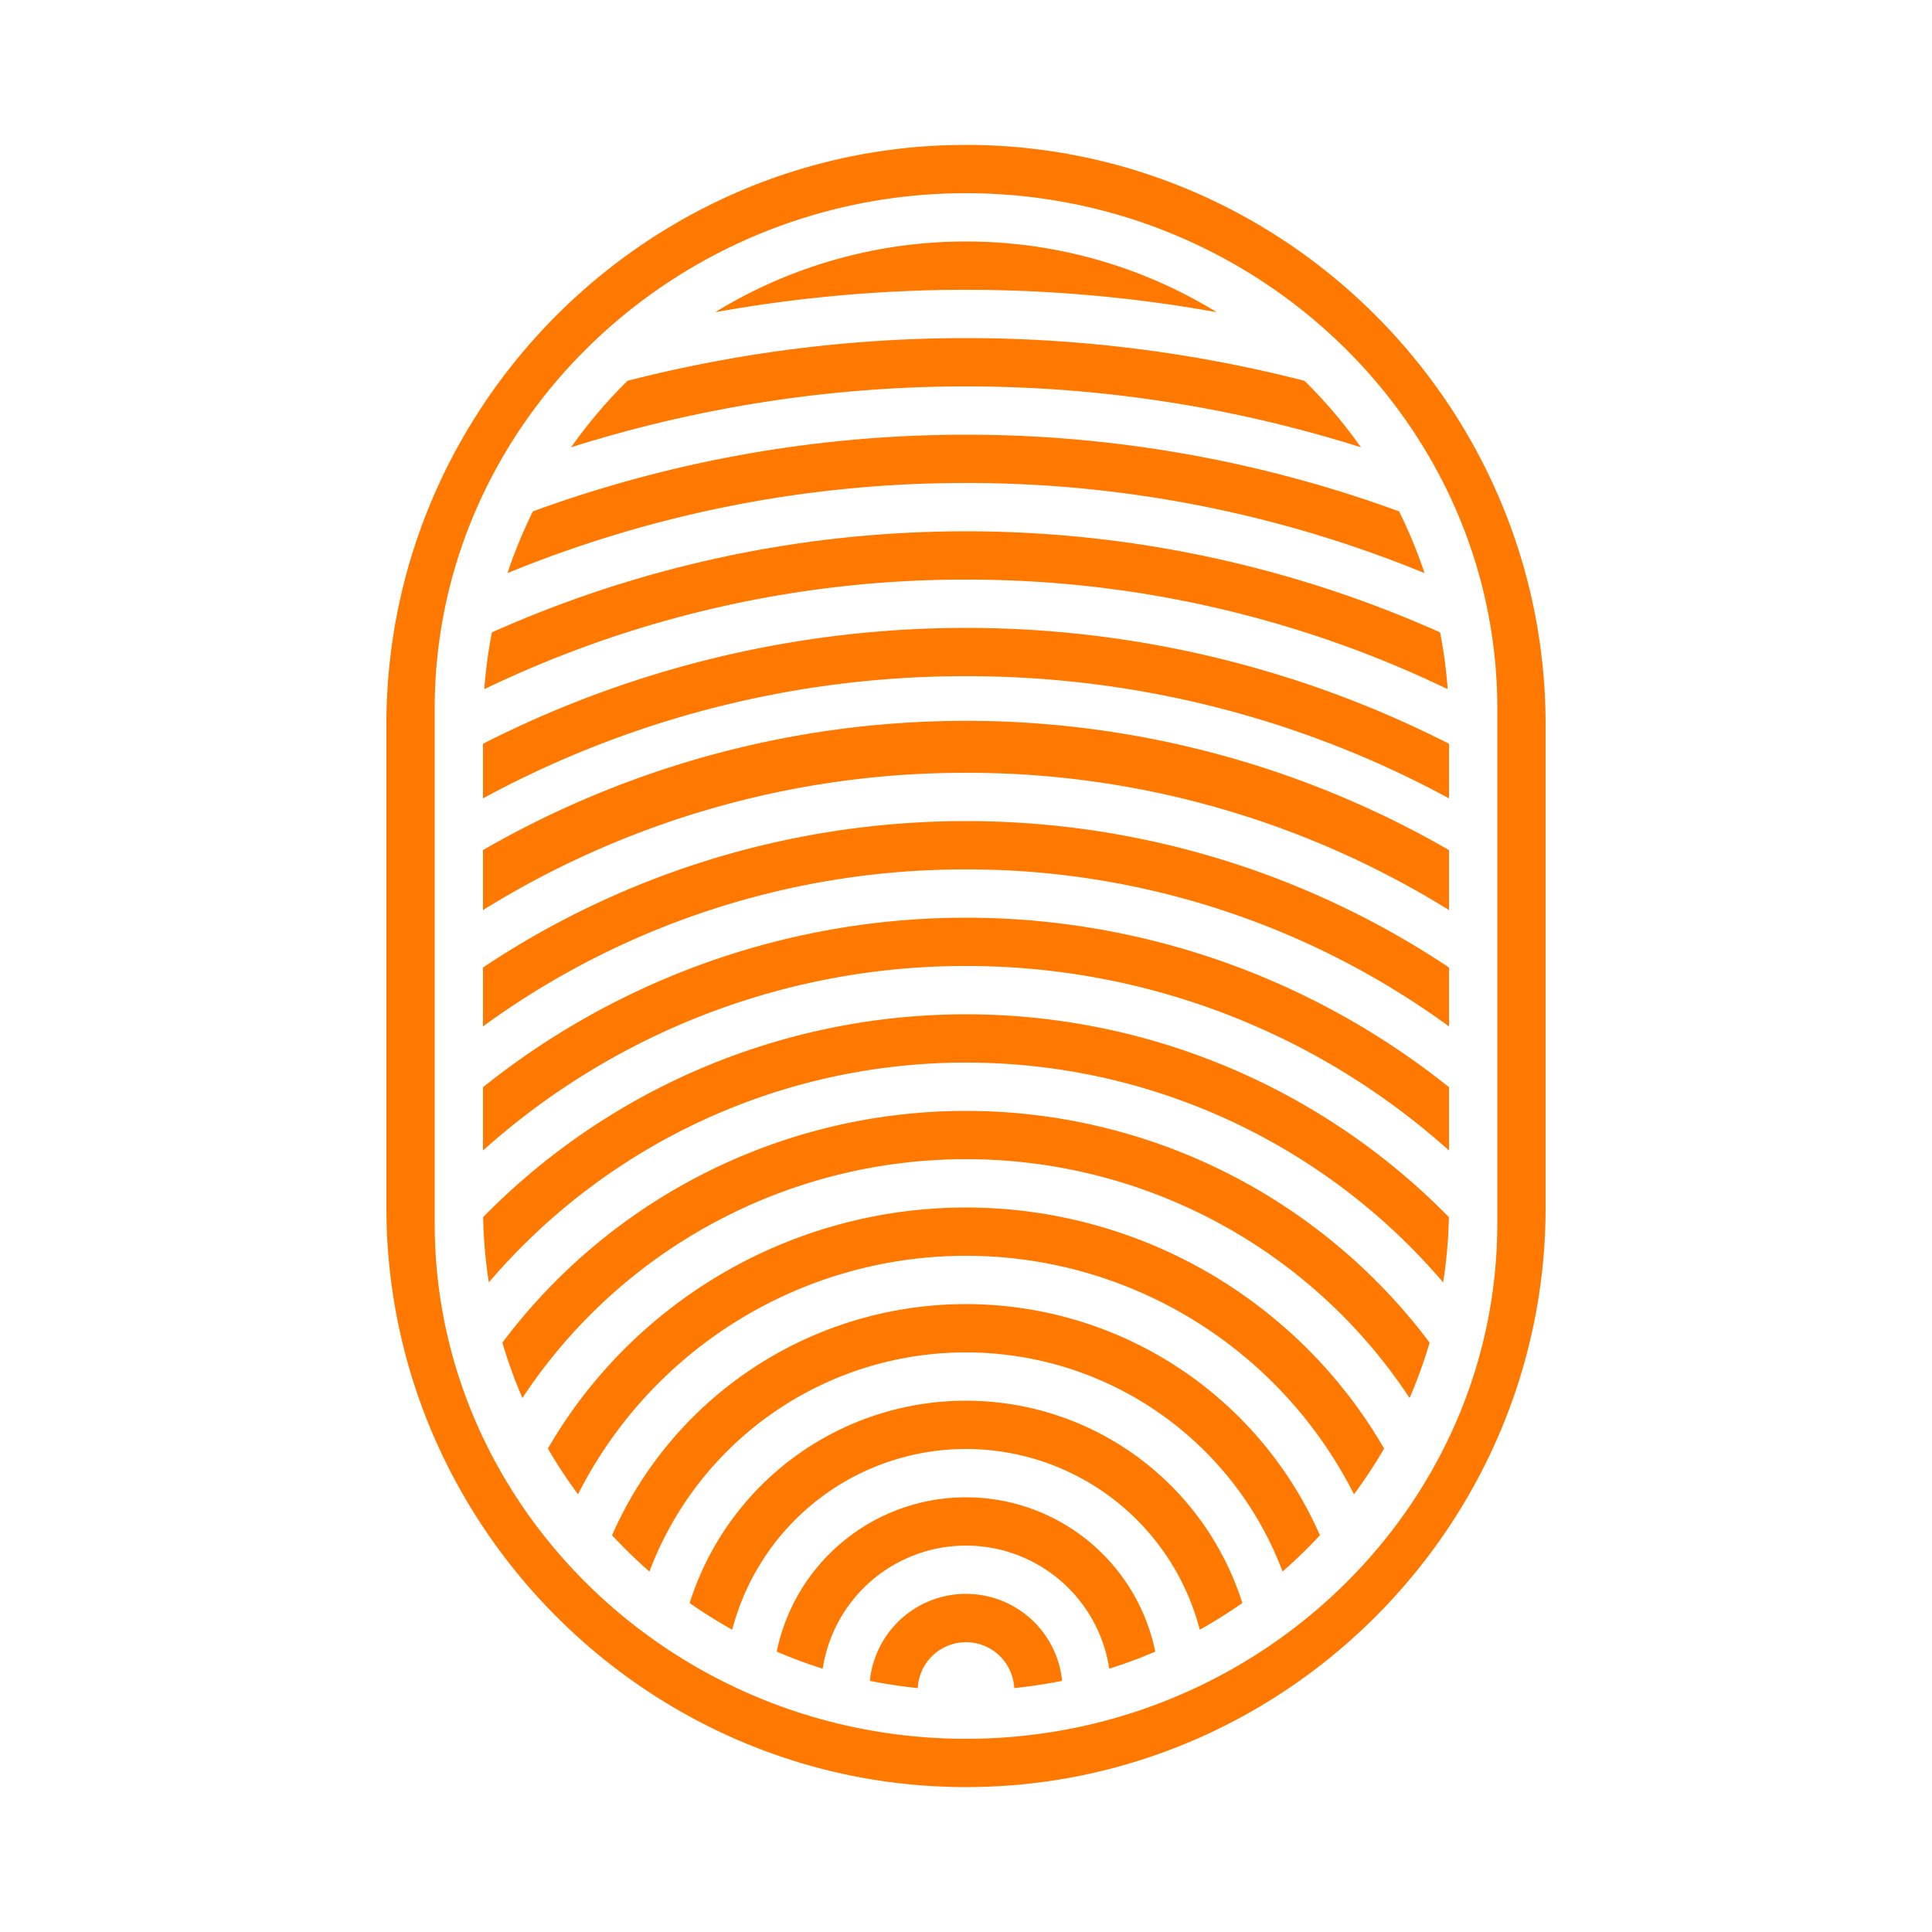 <?xml version="1.0" encoding="UTF-8"?>
<svg xmlns="http://www.w3.org/2000/svg" width="1000" height="1000" viewBox="0 0 1000 1000">
  <defs>
    <style>
      .cls-1 {
        fill-rule: evenodd; fill: #FF7900;
      }
    </style>
  </defs>
  <path id="Fingerprint" class="cls-1" d="M500,450a423.074,423.074,0,0,1,250,81.272V500.786a450.238,450.238,0,0,0-500,0v30.486A423.074,423.074,0,0,1,500,450Zm0,50a373.6,373.6,0,0,1,250,95.5V562.737a400.047,400.047,0,0,0-500,0V595.5A373.6,373.6,0,0,1,500,500Zm0-250a623.163,623.163,0,0,1,237.332,46.643,248.474,248.474,0,0,0-13.164-31.949,652.83,652.83,0,0,0-448.336,0,248.474,248.474,0,0,0-13.164,31.949A623.163,623.163,0,0,1,500,250Zm0,550a75.016,75.016,0,0,1,74.152,63.705,248.048,248.048,0,0,0,23.822-8.829,100.024,100.024,0,0,0-195.948,0,248.048,248.048,0,0,0,23.822,8.829A75.016,75.016,0,0,1,500,800Zm0-450a522.658,522.658,0,0,1,250,63.233V384.974a551.046,551.046,0,0,0-500,0v28.259A522.658,522.658,0,0,1,500,350ZM336.153,813.425a175.054,175.054,0,0,1,327.694,0,253.482,253.482,0,0,0,19.344-18.771,200.06,200.06,0,0,0-366.382,0A253.482,253.482,0,0,0,336.153,813.425ZM500,300a572.721,572.721,0,0,1,249.324,56.72,247.834,247.834,0,0,0-3.937-29.4,601.607,601.607,0,0,0-490.774,0,247.834,247.834,0,0,0-3.937,29.4A572.721,572.721,0,0,1,500,300Zm0,250A324.26,324.26,0,0,1,746.97,663.756a248.84,248.84,0,0,0,2.966-33.765,349.988,349.988,0,0,0-499.872,0,248.84,248.84,0,0,0,2.966,33.765A324.26,324.26,0,0,1,500,550Zm0,300a25,25,0,0,1,24.968,23.748,247.754,247.754,0,0,0,24.781-3.76,50,50,0,0,0-99.5,0,247.754,247.754,0,0,0,24.781,3.76A25,25,0,0,1,500,850Zm0-200A224.983,224.983,0,0,1,700.818,773.441a251.672,251.672,0,0,0,15.591-23.674,250.065,250.065,0,0,0-432.818,0,251.672,251.672,0,0,0,15.591,23.674A224.983,224.983,0,0,1,500,650Zm0-50A274.734,274.734,0,0,1,729.6,723.616a248.2,248.2,0,0,0,10.371-28.678,300.025,300.025,0,0,0-479.932,0A248.2,248.2,0,0,0,270.4,723.616,274.734,274.734,0,0,1,500,600Zm0-200a472.77,472.77,0,0,1,250,71.043V440a500.578,500.578,0,0,0-500,0v31.048A472.77,472.77,0,0,1,500,400Zm0,350a125.053,125.053,0,0,1,121.005,93.538,251.639,251.639,0,0,0,22.031-13.822,150.047,150.047,0,0,0-286.072,0A251.639,251.639,0,0,0,379,843.538,125.053,125.053,0,0,1,500,750ZM629.813,161.6A247.953,247.953,0,0,0,500,125h0a247.953,247.953,0,0,0-129.813,36.6A732.34,732.34,0,0,1,629.813,161.6ZM295.6,231.516a678.618,678.618,0,0,1,408.81,0,253.036,253.036,0,0,0-29.206-34.41,705.315,705.315,0,0,0-350.4,0A253.036,253.036,0,0,0,295.6,231.516ZM500,75h0C335,75,200,210,200,375V625c0,165,135,300,300,300h0c165,0,300-135,300-300V375C800,210,665,75,500,75ZM775,633.334C775,780,651.25,900,500,900h0c-151.25,0-275-120-275-266.666V366.666C225,220,348.75,100,500,100h0c151.25,0,275,120,275,266.666V633.334Z"></path>
</svg>
